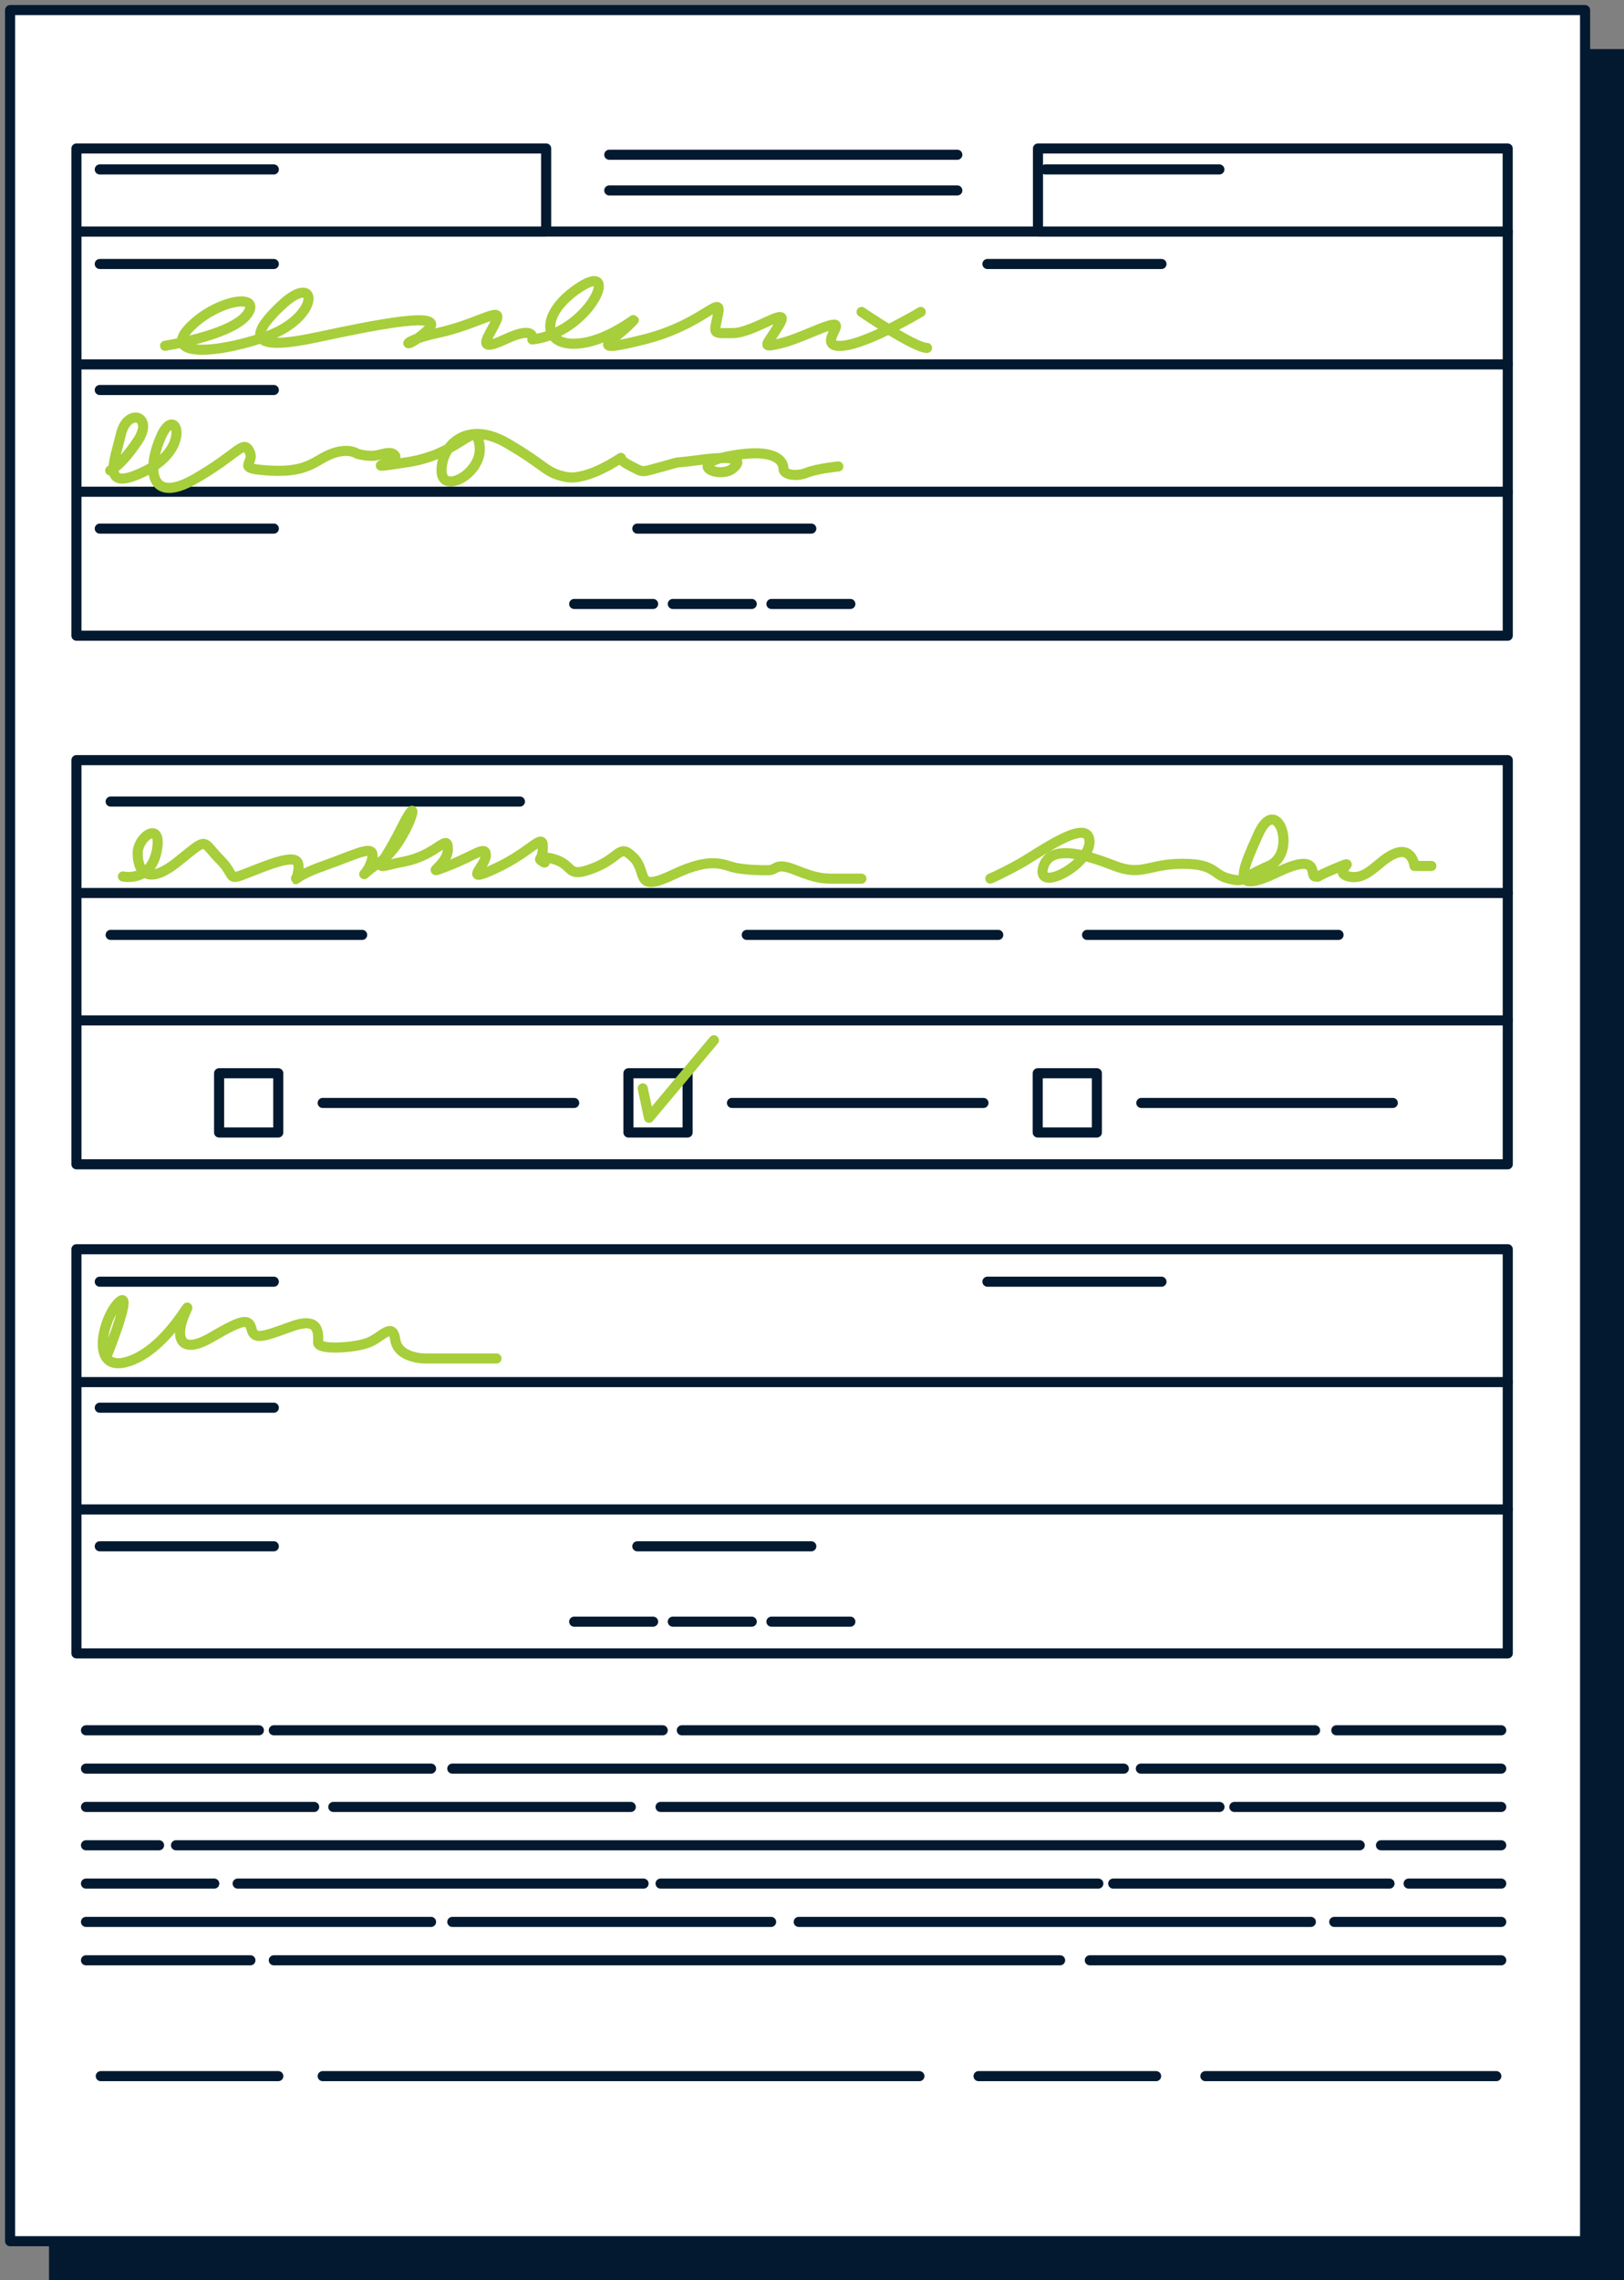 <svg width="161" height="226" viewBox="0 0 161 226" fill="none" xmlns="http://www.w3.org/2000/svg">
<rect x="0" y="0" width="161" height="226" fill="#808080" stroke="none"/>
<g id="Page">
<g id="Group">
<g id="Group_2">
<path id="Vector" d="M161 4.865H4.859V226H161V4.865Z" fill="#031930"/>
<path id="Vector_2" d="M157.141 1H1V222.135H157.141V1Z" fill="white" stroke="#031930" stroke-linecap="round" stroke-linejoin="round"/>
<path id="Vector_3" d="M149.477 22.948H7.578V63.006H149.477V22.948Z" fill="white" stroke="#031930" stroke-linecap="round" stroke-linejoin="round"/>
<path id="Vector_4" d="M54.145 14.717H7.578V22.948H54.145V14.717Z" fill="white" stroke="#031930" stroke-linecap="round" stroke-linejoin="round"/>
<path id="Vector_5" d="M149.47 14.717H102.903V22.948H149.47V14.717Z" fill="white" stroke="#031930" stroke-linecap="round" stroke-linejoin="round"/>
<path id="Vector_6" d="M7.578 36.118H149.477" stroke="#031930" stroke-linecap="round" stroke-linejoin="round"/>
<path id="Vector_7" d="M7.578 48.741H149.477" stroke="#031930" stroke-linecap="round" stroke-linejoin="round"/>
<path id="Vector_8" d="M149.477 75.341H7.578V115.399H149.477V75.341Z" fill="white" stroke="#031930" stroke-linecap="round" stroke-linejoin="round"/>
<path id="Vector_9" d="M7.578 88.511H149.477" stroke="#031930" stroke-linecap="round" stroke-linejoin="round"/>
<path id="Vector_10" d="M7.578 101.134H149.477" stroke="#031930" stroke-linecap="round" stroke-linejoin="round"/>
<path id="Vector_11" d="M9.891 26.165H27.146" stroke="#031930" stroke-linecap="round" stroke-linejoin="round"/>
<path id="Vector_12" d="M97.892 26.165H115.147" stroke="#031930" stroke-linecap="round" stroke-linejoin="round"/>
<path id="Vector_13" d="M9.891 16.794H27.146" stroke="#031930" stroke-linecap="round" stroke-linejoin="round"/>
<path id="Vector_14" d="M103.63 16.794H120.885" stroke="#031930" stroke-linecap="round" stroke-linejoin="round"/>
<path id="Vector_15" d="M9.891 38.655H27.146" stroke="#031930" stroke-linecap="round" stroke-linejoin="round"/>
<path id="Vector_16" d="M9.891 52.392H27.146" stroke="#031930" stroke-linecap="round" stroke-linejoin="round"/>
<path id="Vector_17" d="M63.182 52.392H80.43" stroke="#031930" stroke-linecap="round" stroke-linejoin="round"/>
<path id="Vector_18" d="M60.403 15.338H94.906" stroke="#031930" stroke-linecap="round" stroke-linejoin="round"/>
<path id="Vector_19" d="M60.403 18.876H94.906" stroke="#031930" stroke-linecap="round" stroke-linejoin="round"/>
<path id="Vector_20" d="M56.924 59.862H64.748" stroke="#031930" stroke-linecap="round" stroke-linejoin="round"/>
<path id="Vector_21" d="M66.701 59.862H74.525" stroke="#031930" stroke-linecap="round" stroke-linejoin="round"/>
<path id="Vector_22" d="M76.478 59.862H84.302" stroke="#031930" stroke-linecap="round" stroke-linejoin="round"/>
<path id="Vector_23" d="M149.477 123.817H7.578V163.874H149.477V123.817Z" fill="white" stroke="#031930" stroke-linecap="round" stroke-linejoin="round"/>
<path id="Vector_24" d="M10.691 134.123C10.691 134.123 13.33 127.515 11.743 129.103C10.157 130.692 8.838 136.239 12.797 134.917C16.755 133.596 19.395 127.782 18.342 130.158C17.289 132.534 17.815 134.39 20.981 132.534C24.147 130.685 24.673 130.685 24.94 131.74C25.206 132.795 25.993 132.534 28.898 131.473C31.804 130.418 31.538 132.267 31.538 133.062C31.538 133.856 35.23 133.589 36.55 133.062C37.869 132.534 38.922 130.946 39.189 132.795C39.456 134.644 42.095 134.644 42.095 134.644H49.219" stroke="#A7CE3B" stroke-linecap="round" stroke-linejoin="round"/>
<path id="Vector_25" d="M7.578 136.987H149.477" stroke="#031930" stroke-linecap="round" stroke-linejoin="round"/>
<path id="Vector_26" d="M7.578 149.609H149.477" stroke="#031930" stroke-linecap="round" stroke-linejoin="round"/>
<path id="Vector_27" d="M9.891 127.034H27.146" stroke="#031930" stroke-linecap="round" stroke-linejoin="round"/>
<path id="Vector_28" d="M97.892 127.034H115.147" stroke="#031930" stroke-linecap="round" stroke-linejoin="round"/>
<path id="Vector_29" d="M9.891 139.523H27.146" stroke="#031930" stroke-linecap="round" stroke-linejoin="round"/>
<path id="Vector_30" d="M9.891 153.261H27.146" stroke="#031930" stroke-linecap="round" stroke-linejoin="round"/>
<path id="Vector_31" d="M63.182 153.261H80.43" stroke="#031930" stroke-linecap="round" stroke-linejoin="round"/>
<path id="Vector_32" d="M56.924 160.73H64.748" stroke="#031930" stroke-linecap="round" stroke-linejoin="round"/>
<path id="Vector_33" d="M66.701 160.73H74.525" stroke="#031930" stroke-linecap="round" stroke-linejoin="round"/>
<path id="Vector_34" d="M76.478 160.73H84.302" stroke="#031930" stroke-linecap="round" stroke-linejoin="round"/>
<path id="Vector_35" d="M10.97 79.447H51.545" stroke="#031930" stroke-linecap="round" stroke-linejoin="round"/>
<path id="Vector_36" d="M10.97 92.663H35.903" stroke="#031930" stroke-linecap="round" stroke-linejoin="round"/>
<path id="Vector_37" d="M74.032 92.663H98.965" stroke="#031930" stroke-linecap="round" stroke-linejoin="round"/>
<path id="Vector_38" d="M113.147 109.318H138.08" stroke="#031930" stroke-linecap="round" stroke-linejoin="round"/>
<path id="Vector_39" d="M107.769 92.663H132.702" stroke="#031930" stroke-linecap="round" stroke-linejoin="round"/>
<path id="Vector_40" d="M108.742 106.374H102.877V112.248H108.742V106.374Z" stroke="#031930" stroke-linecap="round" stroke-linejoin="round"/>
<path id="Vector_41" d="M72.566 109.318H97.499" stroke="#031930" stroke-linecap="round" stroke-linejoin="round"/>
<path id="Vector_42" d="M68.167 106.374H62.302V112.248H68.167V106.374Z" stroke="#031930" stroke-linecap="round" stroke-linejoin="round"/>
<path id="Vector_43" d="M31.991 109.318H56.923" stroke="#031930" stroke-linecap="round" stroke-linejoin="round"/>
<path id="Vector_44" d="M27.586 106.374H21.721V112.248H27.586V106.374Z" stroke="#031930" stroke-linecap="round" stroke-linejoin="round"/>
<path id="Vector_45" d="M132.481 171.497H148.83" stroke="#031930" stroke-linecap="round" stroke-linejoin="round"/>
<path id="Vector_46" d="M67.594 171.497H130.375" stroke="#031930" stroke-linecap="round" stroke-linejoin="round"/>
<path id="Vector_47" d="M27.145 171.497H65.701" stroke="#031930" stroke-linecap="round" stroke-linejoin="round"/>
<path id="Vector_48" d="M8.524 171.497H25.666" stroke="#031930" stroke-linecap="round" stroke-linejoin="round"/>
<path id="Vector_49" d="M113.101 175.295H148.83" stroke="#031930" stroke-linecap="round" stroke-linejoin="round"/>
<path id="Vector_50" d="M44.84 175.295H111.414" stroke="#031930" stroke-linecap="round" stroke-linejoin="round"/>
<path id="Vector_51" d="M8.524 175.295H42.734" stroke="#031930" stroke-linecap="round" stroke-linejoin="round"/>
<path id="Vector_52" d="M122.371 179.094H148.83" stroke="#031930" stroke-linecap="round" stroke-linejoin="round"/>
<path id="Vector_53" d="M65.488 179.094H120.898" stroke="#031930" stroke-linecap="round" stroke-linejoin="round"/>
<path id="Vector_54" d="M33.044 179.094H62.535" stroke="#031930" stroke-linecap="round" stroke-linejoin="round"/>
<path id="Vector_55" d="M8.524 179.094H31.145" stroke="#031930" stroke-linecap="round" stroke-linejoin="round"/>
<path id="Vector_56" d="M136.907 182.892H148.83" stroke="#031930" stroke-linecap="round" stroke-linejoin="round"/>
<path id="Vector_57" d="M17.449 182.892H134.801" stroke="#031930" stroke-linecap="round" stroke-linejoin="round"/>
<path id="Vector_58" d="M8.524 182.892H15.769" stroke="#031930" stroke-linecap="round" stroke-linejoin="round"/>
<path id="Vector_59" d="M139.646 186.69H148.83" stroke="#031930" stroke-linecap="round" stroke-linejoin="round"/>
<path id="Vector_60" d="M110.361 186.69H137.753" stroke="#031930" stroke-linecap="round" stroke-linejoin="round"/>
<path id="Vector_61" d="M65.488 186.69H108.888" stroke="#031930" stroke-linecap="round" stroke-linejoin="round"/>
<path id="Vector_62" d="M23.56 186.69H63.802" stroke="#031930" stroke-linecap="round" stroke-linejoin="round"/>
<path id="Vector_63" d="M8.524 186.69H21.241" stroke="#031930" stroke-linecap="round" stroke-linejoin="round"/>
<path id="Vector_64" d="M132.275 190.488H148.831" stroke="#031930" stroke-linecap="round" stroke-linejoin="round"/>
<path id="Vector_65" d="M79.184 190.488H129.956" stroke="#031930" stroke-linecap="round" stroke-linejoin="round"/>
<path id="Vector_66" d="M44.84 190.488H76.445" stroke="#031930" stroke-linecap="round" stroke-linejoin="round"/>
<path id="Vector_67" d="M8.524 190.488H42.734" stroke="#031930" stroke-linecap="round" stroke-linejoin="round"/>
<path id="Vector_68" d="M108.042 194.293H148.83" stroke="#031930" stroke-linecap="round" stroke-linejoin="round"/>
<path id="Vector_69" d="M27.145 194.293H105.096" stroke="#031930" stroke-linecap="round" stroke-linejoin="round"/>
<path id="Vector_70" d="M8.524 194.293H24.826" stroke="#031930" stroke-linecap="round" stroke-linejoin="round"/>
<path id="Vector_71" d="M9.991 205.774H27.592" stroke="#031930" stroke-linecap="round" stroke-linejoin="round"/>
<path id="Vector_72" d="M97.012 205.774H114.614" stroke="#031930" stroke-linecap="round" stroke-linejoin="round"/>
<path id="Vector_73" d="M31.991 205.774H91.147" stroke="#031930" stroke-linecap="round" stroke-linejoin="round"/>
<path id="Vector_74" d="M119.499 205.774H148.343" stroke="#031930" stroke-linecap="round" stroke-linejoin="round"/>
</g>
<path id="Vector_75" d="M12.19 86.869C12.19 86.869 14.909 87.497 15.536 84.353C16.162 81.209 13.649 82.884 13.649 84.56C13.649 86.235 14.489 87.911 17.622 85.401C20.761 82.884 19.921 83.305 21.807 85.194C23.693 87.083 22.014 87.497 25.779 86.035C29.545 84.567 29.752 85.194 29.545 86.456C29.338 87.71 28.498 87.083 32.057 85.828C35.616 84.573 37.289 83.525 36.869 85.201C36.45 86.876 34.983 87.297 37.709 85.407C40.435 83.518 42.101 77.444 39.802 82.057C37.503 86.669 36.663 86.035 40.008 85.407C43.354 84.78 44.401 82.477 44.401 84.153C44.401 85.828 41.681 86.876 44.401 85.828C47.12 84.78 48.166 83.732 48.166 84.78C48.166 85.828 45.654 87.71 49.212 86.035C52.771 84.359 53.818 82.47 53.818 83.939C53.818 85.407 53.191 84.987 53.818 85.407C54.444 85.828 53.191 84.567 55.071 85.201C56.957 85.828 56.117 87.09 58.836 86.042C61.556 84.994 61.349 83.525 62.809 84.994C64.275 86.462 62.809 88.558 66.781 86.669C70.753 84.78 71.799 85.828 73.059 86.042C74.312 86.249 75.358 86.249 76.198 86.249C77.038 86.249 76.824 85.407 78.917 86.249C81.01 87.09 81.636 87.09 82.889 87.09H85.402" stroke="#A7CE3B" stroke-linecap="round" stroke-linejoin="round"/>
<path id="Vector_76" d="M98.178 87.076C98.178 87.076 99.225 86.656 101.104 85.608C102.983 84.56 107.802 80.995 108.009 83.305C108.215 85.608 102.777 88.545 103.403 86.028C104.03 83.512 107.795 84.773 110.515 85.821C113.234 86.869 113.86 85.615 117.213 85.615C120.565 85.615 120.138 86.662 121.818 87.083C123.491 87.504 122.864 87.083 125.79 85.828C128.716 84.573 126.63 78.492 124.744 82.684C122.858 86.876 122.231 88.552 126.63 86.456C131.022 84.359 129.769 86.876 130.395 86.876C131.022 86.876 129.976 87.083 132.488 86.035C135.001 84.987 131.862 86.456 133.741 86.876C135.627 87.297 136.667 85.201 138.347 84.573C140.019 83.946 140.233 85.828 140.233 85.828H141.905" stroke="#A7CE3B" stroke-linecap="round" stroke-linejoin="round"/>
<path id="Vector_77" d="M10.93 46.631C10.93 46.631 11.976 46.211 13.649 43.701C15.322 41.191 12.603 40.35 11.976 43.074C11.35 45.797 9.884 48.941 14.489 46.638C19.095 44.335 17.415 39.93 15.955 43.287C14.489 46.638 14.909 49.996 19.301 47.479C23.693 44.963 24.113 43.501 24.739 44.756C25.366 46.011 23.067 46.431 26.832 46.645C30.598 46.852 31.224 45.597 32.897 44.969C34.57 44.342 35.41 44.969 35.41 44.969C35.41 44.969 36.036 45.176 36.876 45.176C37.716 45.176 38.762 44.549 39.175 45.176C39.595 45.804 34.99 46.645 40.428 45.804C45.867 44.963 47.126 41.405 47.539 44.128C47.959 46.852 43.774 49.155 43.774 46.645C43.774 44.135 46.286 41.618 50.259 43.921C54.231 46.224 54.024 46.852 56.117 47.272C58.21 47.693 61.555 45.383 61.555 45.383C61.555 45.383 61.349 45.59 62.602 46.224C63.855 46.852 63.441 46.852 65.741 46.224C68.04 45.597 66.161 46.017 69.3 45.597C72.439 45.176 73.905 45.39 72.645 46.438C71.386 47.486 67.834 46.017 72.439 45.183C77.044 44.342 77.671 45.81 77.671 46.438C77.671 47.065 78.924 47.279 79.97 46.858C81.016 46.438 83.109 46.231 83.109 46.231" stroke="#A7CE3B" stroke-linecap="round" stroke-linejoin="round"/>
<g id="Group_3">
<path id="Vector_78" d="M16.369 34.269C16.369 34.269 19.001 33.855 21.32 33.034C22.707 32.547 23.98 31.906 24.526 31.125C25.992 29.029 21.601 29.657 18.875 32.38C16.149 35.103 20.547 35.31 26.199 33.428C31.851 31.546 31.637 26.719 27.872 30.284C24.106 33.849 25.573 34.683 31.431 33.428C37.289 32.173 44.614 30.704 42.308 32.8C40.008 34.897 39.382 33.849 43.354 33.007C47.326 32.166 49.839 30.284 49.212 31.753C48.586 33.221 46.913 35.103 50.052 33.642C53.191 32.173 52.771 33.642 52.771 33.642C58.423 33.014 61.556 25.885 57.583 28.401C53.611 30.918 53.611 34.269 57.163 34.062C60.722 33.855 64.068 30.497 62.395 32.173C60.722 33.849 58.003 35.103 63.861 33.642C69.72 32.173 71.606 29.029 71.186 31.125C70.766 33.221 70.559 33.014 72.652 33.014C74.745 33.014 78.51 30.084 77.258 32.173C76.005 34.269 75.371 34.476 77.258 34.062C79.144 33.642 81.863 32.173 82.696 32.173C83.529 32.173 81.023 34.476 83.536 34.269C86.048 34.062 91.28 30.918 91.28 30.918" stroke="#A7CE3B" stroke-linecap="round" stroke-linejoin="round"/>
<path id="Vector_79" d="M85.415 30.918C85.415 30.918 90.647 34.483 91.9 34.483" stroke="#A7CE3B" stroke-linecap="round" stroke-linejoin="round"/>
</g>
<path id="Vector_80" d="M63.722 107.876L64.341 110.787L70.773 103.103" stroke="#A7CE3B" stroke-linecap="round" stroke-linejoin="round"/>
</g>
</g>
</svg>
